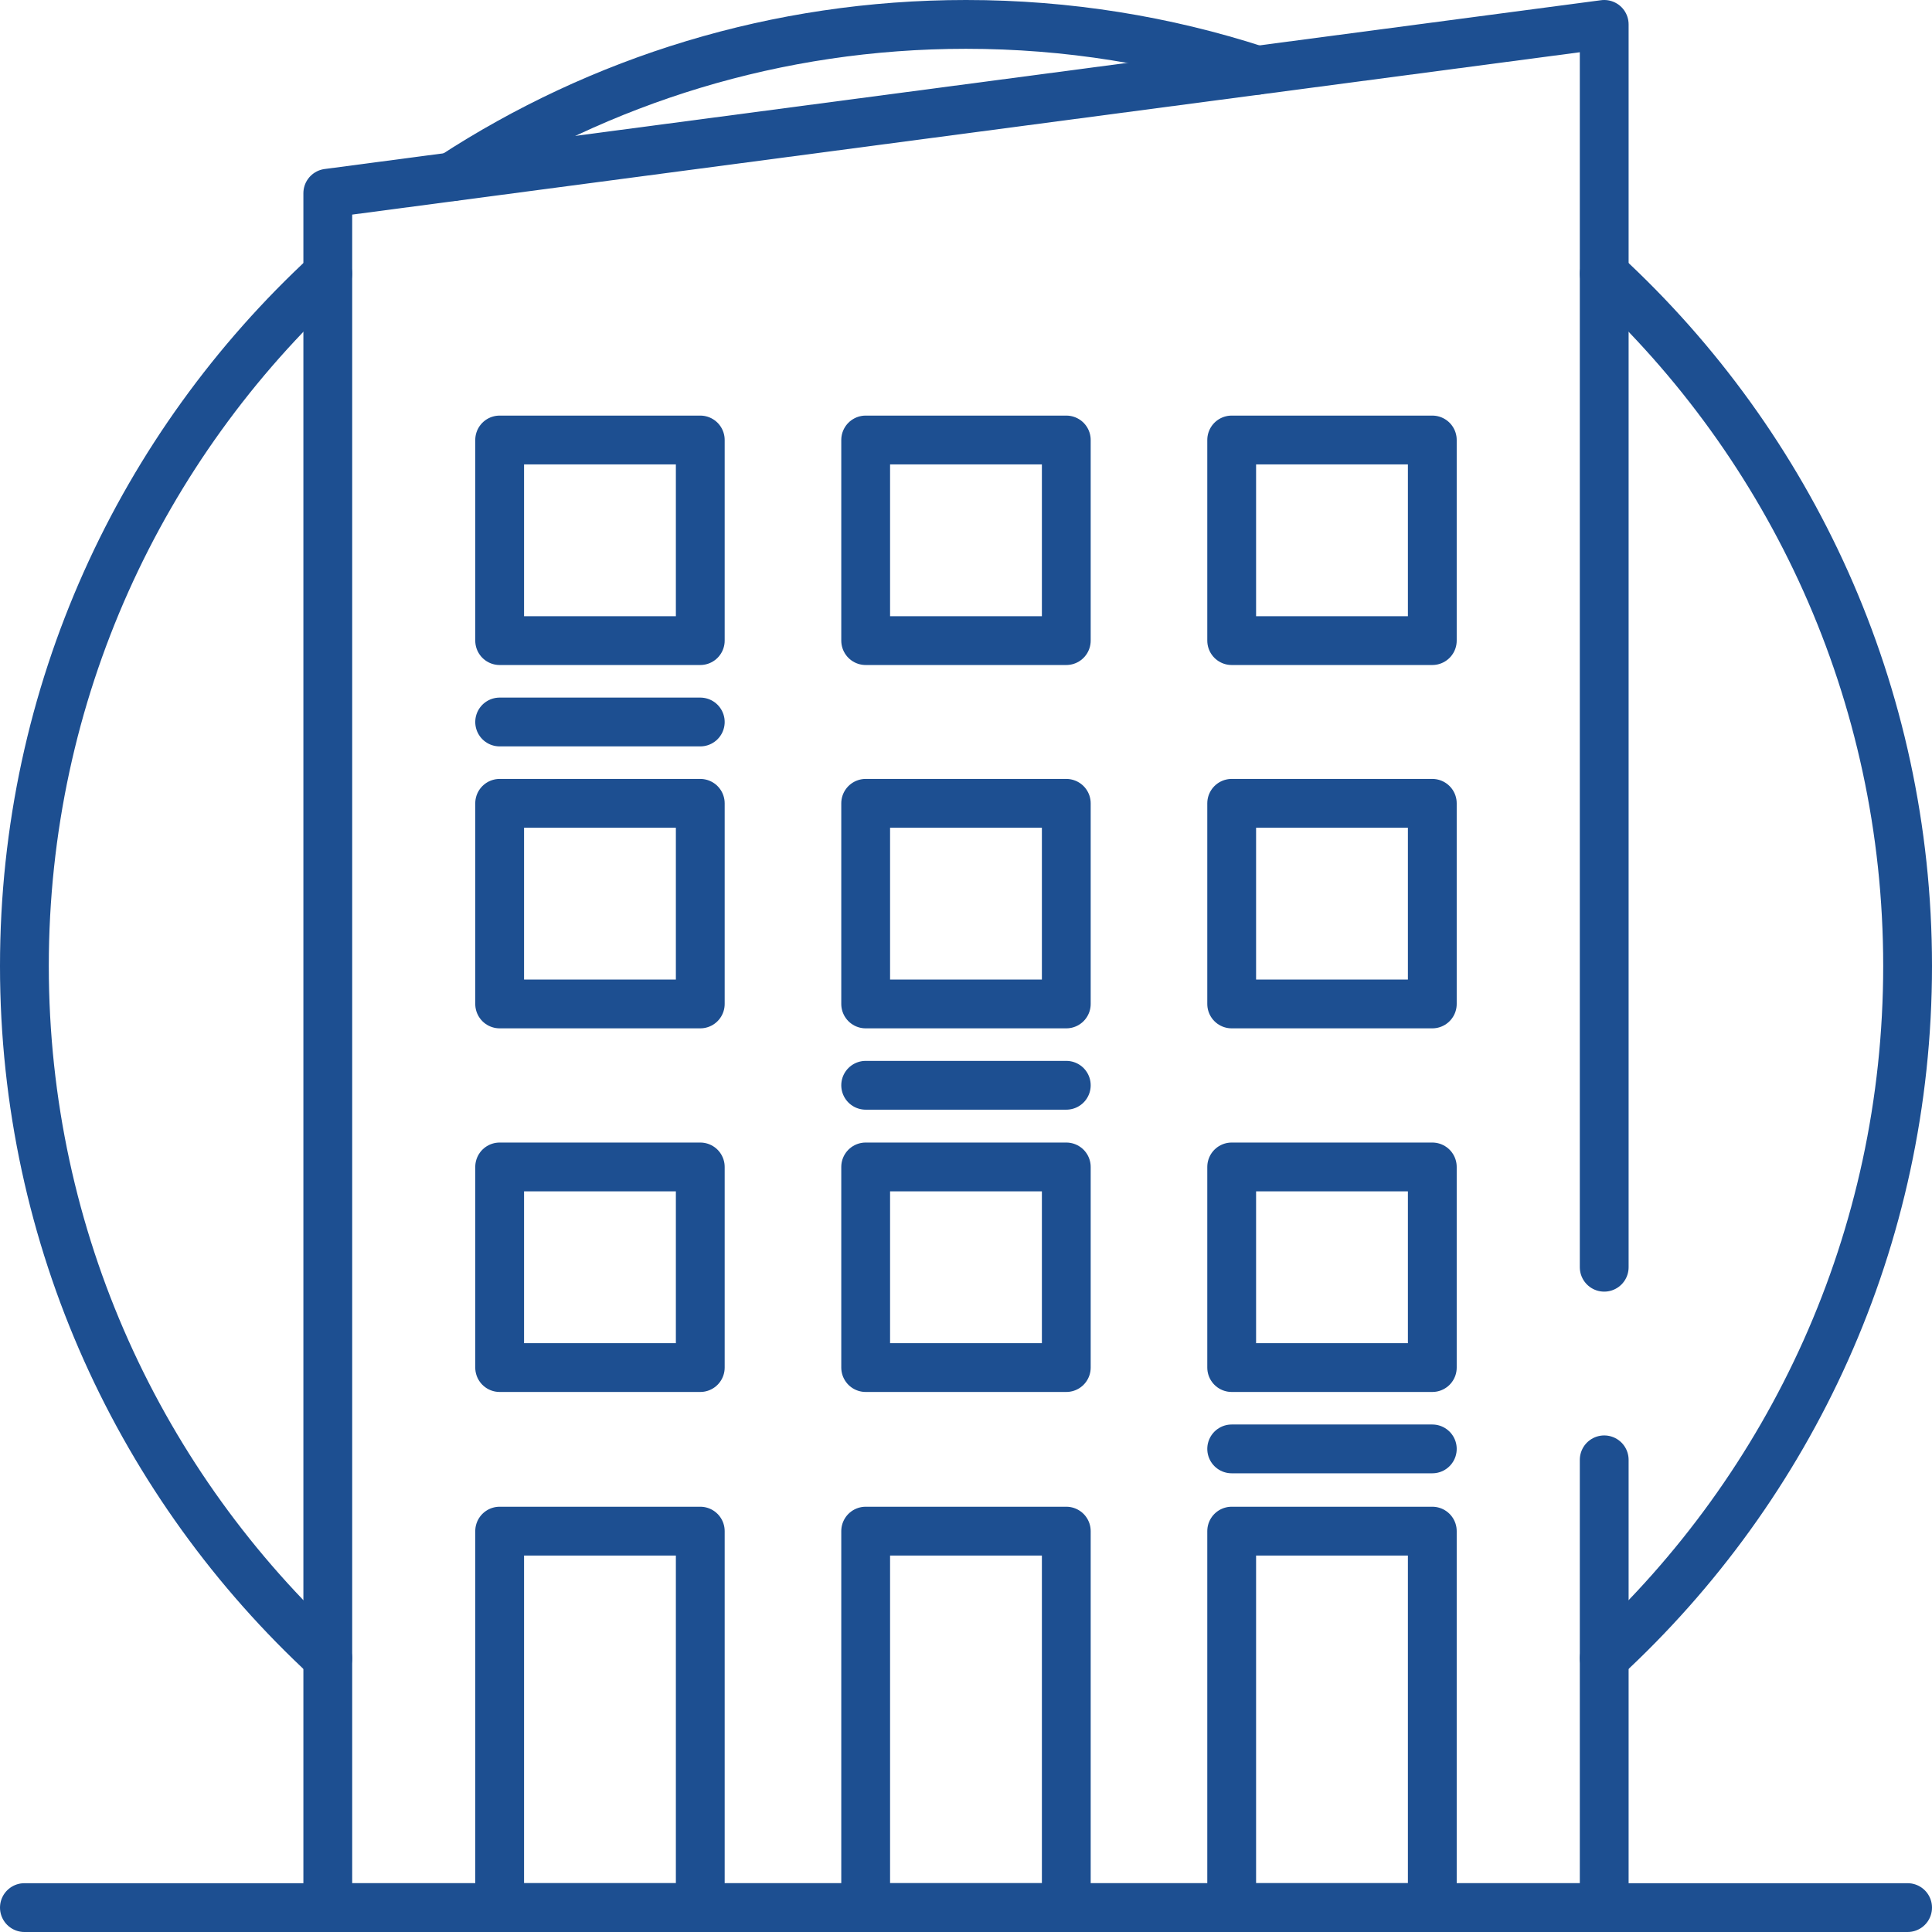 <svg xmlns="http://www.w3.org/2000/svg" id="Calque_1" data-name="Calque 1" viewBox="0 0 475.06 475.06"><defs><style>      .cls-1 {        fill: none;        stroke: #1d4f91;        stroke-linecap: round;        stroke-linejoin: round;        stroke-width: 12px;      }    </style></defs><path class="cls-1" d="M80.6,407.76C34.73,365.45,6,304.85,6,237.53s28.73-127.92,74.59-170.23"></path><path class="cls-1" d="M394.47,67.3c45.86,42.3,74.59,102.91,74.59,170.22s-28.73,127.92-74.59,170.23"></path><path class="cls-1" d="M111.24,43.44C147.56,19.76,190.94,6,237.53,6c24.98,0,49.05,3.96,71.59,11.28"></path><line class="cls-1" x1="6" y1="469.06" x2="469.06" y2="469.06"></line><polyline class="cls-1" points="394.46 311.6 394.46 6 80.6 47.51 80.6 469.06 394.46 469.06 394.46 358.96"></polyline><g><rect class="cls-1" x="122.86" y="108.19" width="49.33" height="49.33"></rect><rect class="cls-1" x="212.86" y="108.19" width="49.33" height="49.33"></rect><rect class="cls-1" x="302.86" y="108.19" width="49.33" height="49.33"></rect></g><g><rect class="cls-1" x="122.86" y="197.53" width="49.33" height="49.33"></rect><rect class="cls-1" x="212.86" y="197.53" width="49.33" height="49.33"></rect><rect class="cls-1" x="302.86" y="197.53" width="49.33" height="49.33"></rect></g><g><rect class="cls-1" x="122.86" y="286.94" width="49.33" height="49.33"></rect><rect class="cls-1" x="212.86" y="286.94" width="49.33" height="49.33"></rect><rect class="cls-1" x="302.86" y="286.94" width="49.33" height="49.33"></rect></g><g><rect class="cls-1" x="122.86" y="376.49" width="49.33" height="92.57"></rect><rect class="cls-1" x="212.86" y="376.49" width="49.33" height="92.57"></rect><rect class="cls-1" x="302.86" y="376.49" width="49.33" height="92.57"></rect></g><line class="cls-1" x1="172.19" y1="177.53" x2="122.86" y2="177.53"></line><line class="cls-1" x1="262.19" y1="266.86" x2="212.86" y2="266.86"></line><line class="cls-1" x1="352.19" y1="356.27" x2="302.86" y2="356.27"></line></svg>